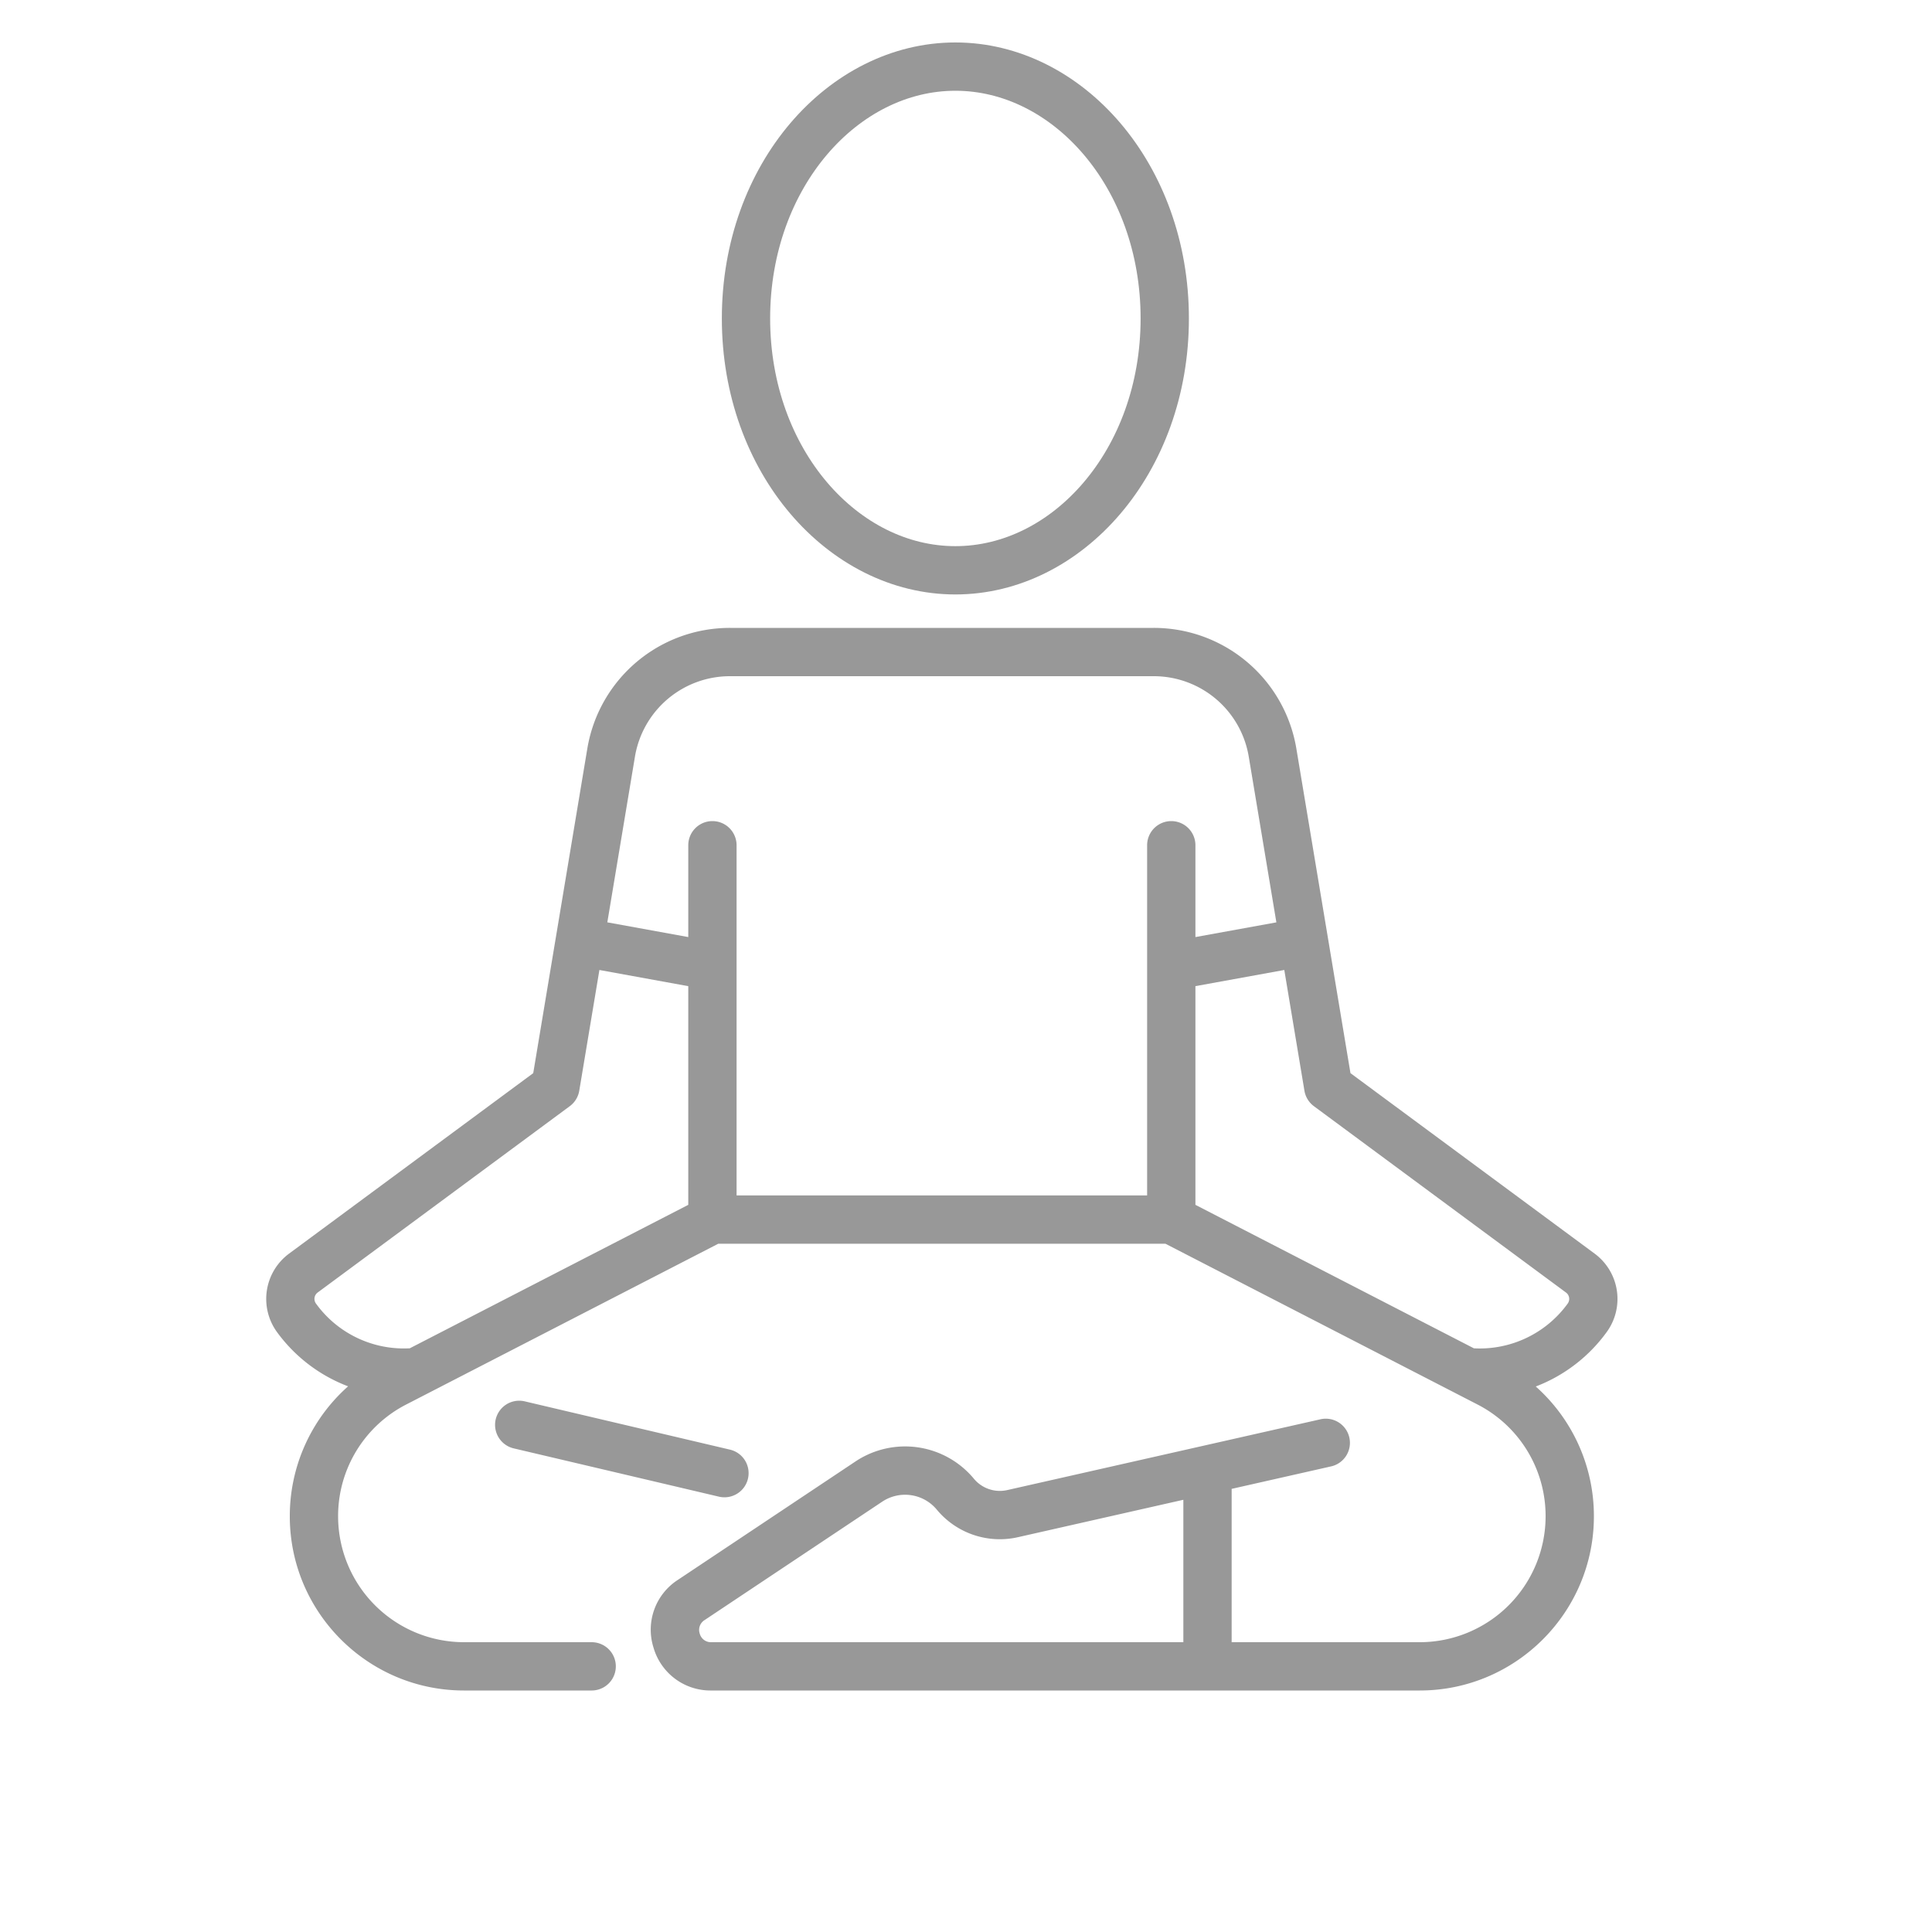 <svg width="80" height="80" viewBox="0 0 80 80" fill="none" xmlns="http://www.w3.org/2000/svg">
    <path d="M30.001 62a1 1 0 0 0 .228-1.973l-8.5-2a1 1 0 0 0-.458 1.947l8.5 2c.077.018.154.026.23.026z" fill="#989898"/>
    <path d="M66.035 51.913 55.92 44.437l-2.238-13.423A5.98 5.98 0 0 0 47.764 26H30.235a5.98 5.98 0 0 0-5.918 5.014L22.08 44.437l-10.115 7.476a2.334 2.334 0 0 0-.499 3.24 6.488 6.488 0 0 0 2.948 2.252A7.178 7.178 0 0 0 12 62.788C12 66.765 15.236 70 19.212 70H24.5a1 1 0 0 0 0-2h-5.288A5.218 5.218 0 0 1 14 62.788a5.192 5.192 0 0 1 2.825-4.633L29.743 51.5h18.515l12.916 6.654A5.192 5.192 0 0 1 64 62.788 5.218 5.218 0 0 1 58.787 68H51v-6.349l4.096-.926a1 1 0 1 0-.442-1.95L41.713 61.7a1.396 1.396 0 0 1-1.386-.469 3.703 3.703 0 0 0-4.908-.712l-7.351 4.901a2.455 2.455 0 0 0-1.007 2.805A2.455 2.455 0 0 0 29.454 70h29.334C62.764 70 66 66.764 66 62.788a7.18 7.18 0 0 0-2.407-5.376 6.497 6.497 0 0 0 2.94-2.258 2.333 2.333 0 0 0-.498-3.241zm-37.06 15.732a.478.478 0 0 1 .201-.561l7.352-4.901a1.707 1.707 0 0 1 2.263.328 3.388 3.388 0 0 0 3.363 1.14L49 62.103V68H29.454a.477.477 0 0 1-.479-.355zM13.083 53.977a.329.329 0 0 1 .07-.456l10.441-7.717a1 1 0 0 0 .392-.64l.834-4.999 3.68.67v9.055l-11.531 5.94a4.491 4.491 0 0 1-3.886-1.853zM47.5 49.5h-17V35a1 1 0 0 0-2 0v3.802l-3.352-.61 1.142-6.85A3.988 3.988 0 0 1 30.235 28h17.53a3.987 3.987 0 0 1 3.945 3.343l1.142 6.85-3.352.609V35a1 1 0 0 0-2 0v14.5zm17.416 4.477a4.496 4.496 0 0 1-3.885 1.854L49.5 49.89v-9.056l3.68-.669.834 5a1 1 0 0 0 .392.64l10.44 7.717a.328.328 0 0 1 .07.455z" fill="#989898"/>
    <path d="M48.23 13.186c0 5.923-4.031 10.429-8.67 10.429-4.638 0-8.67-4.506-8.67-10.429 0-5.922 4.032-10.428 8.67-10.428 4.639 0 8.67 4.506 8.67 10.428z" stroke="#989898" stroke-width="2"/>
</svg>
